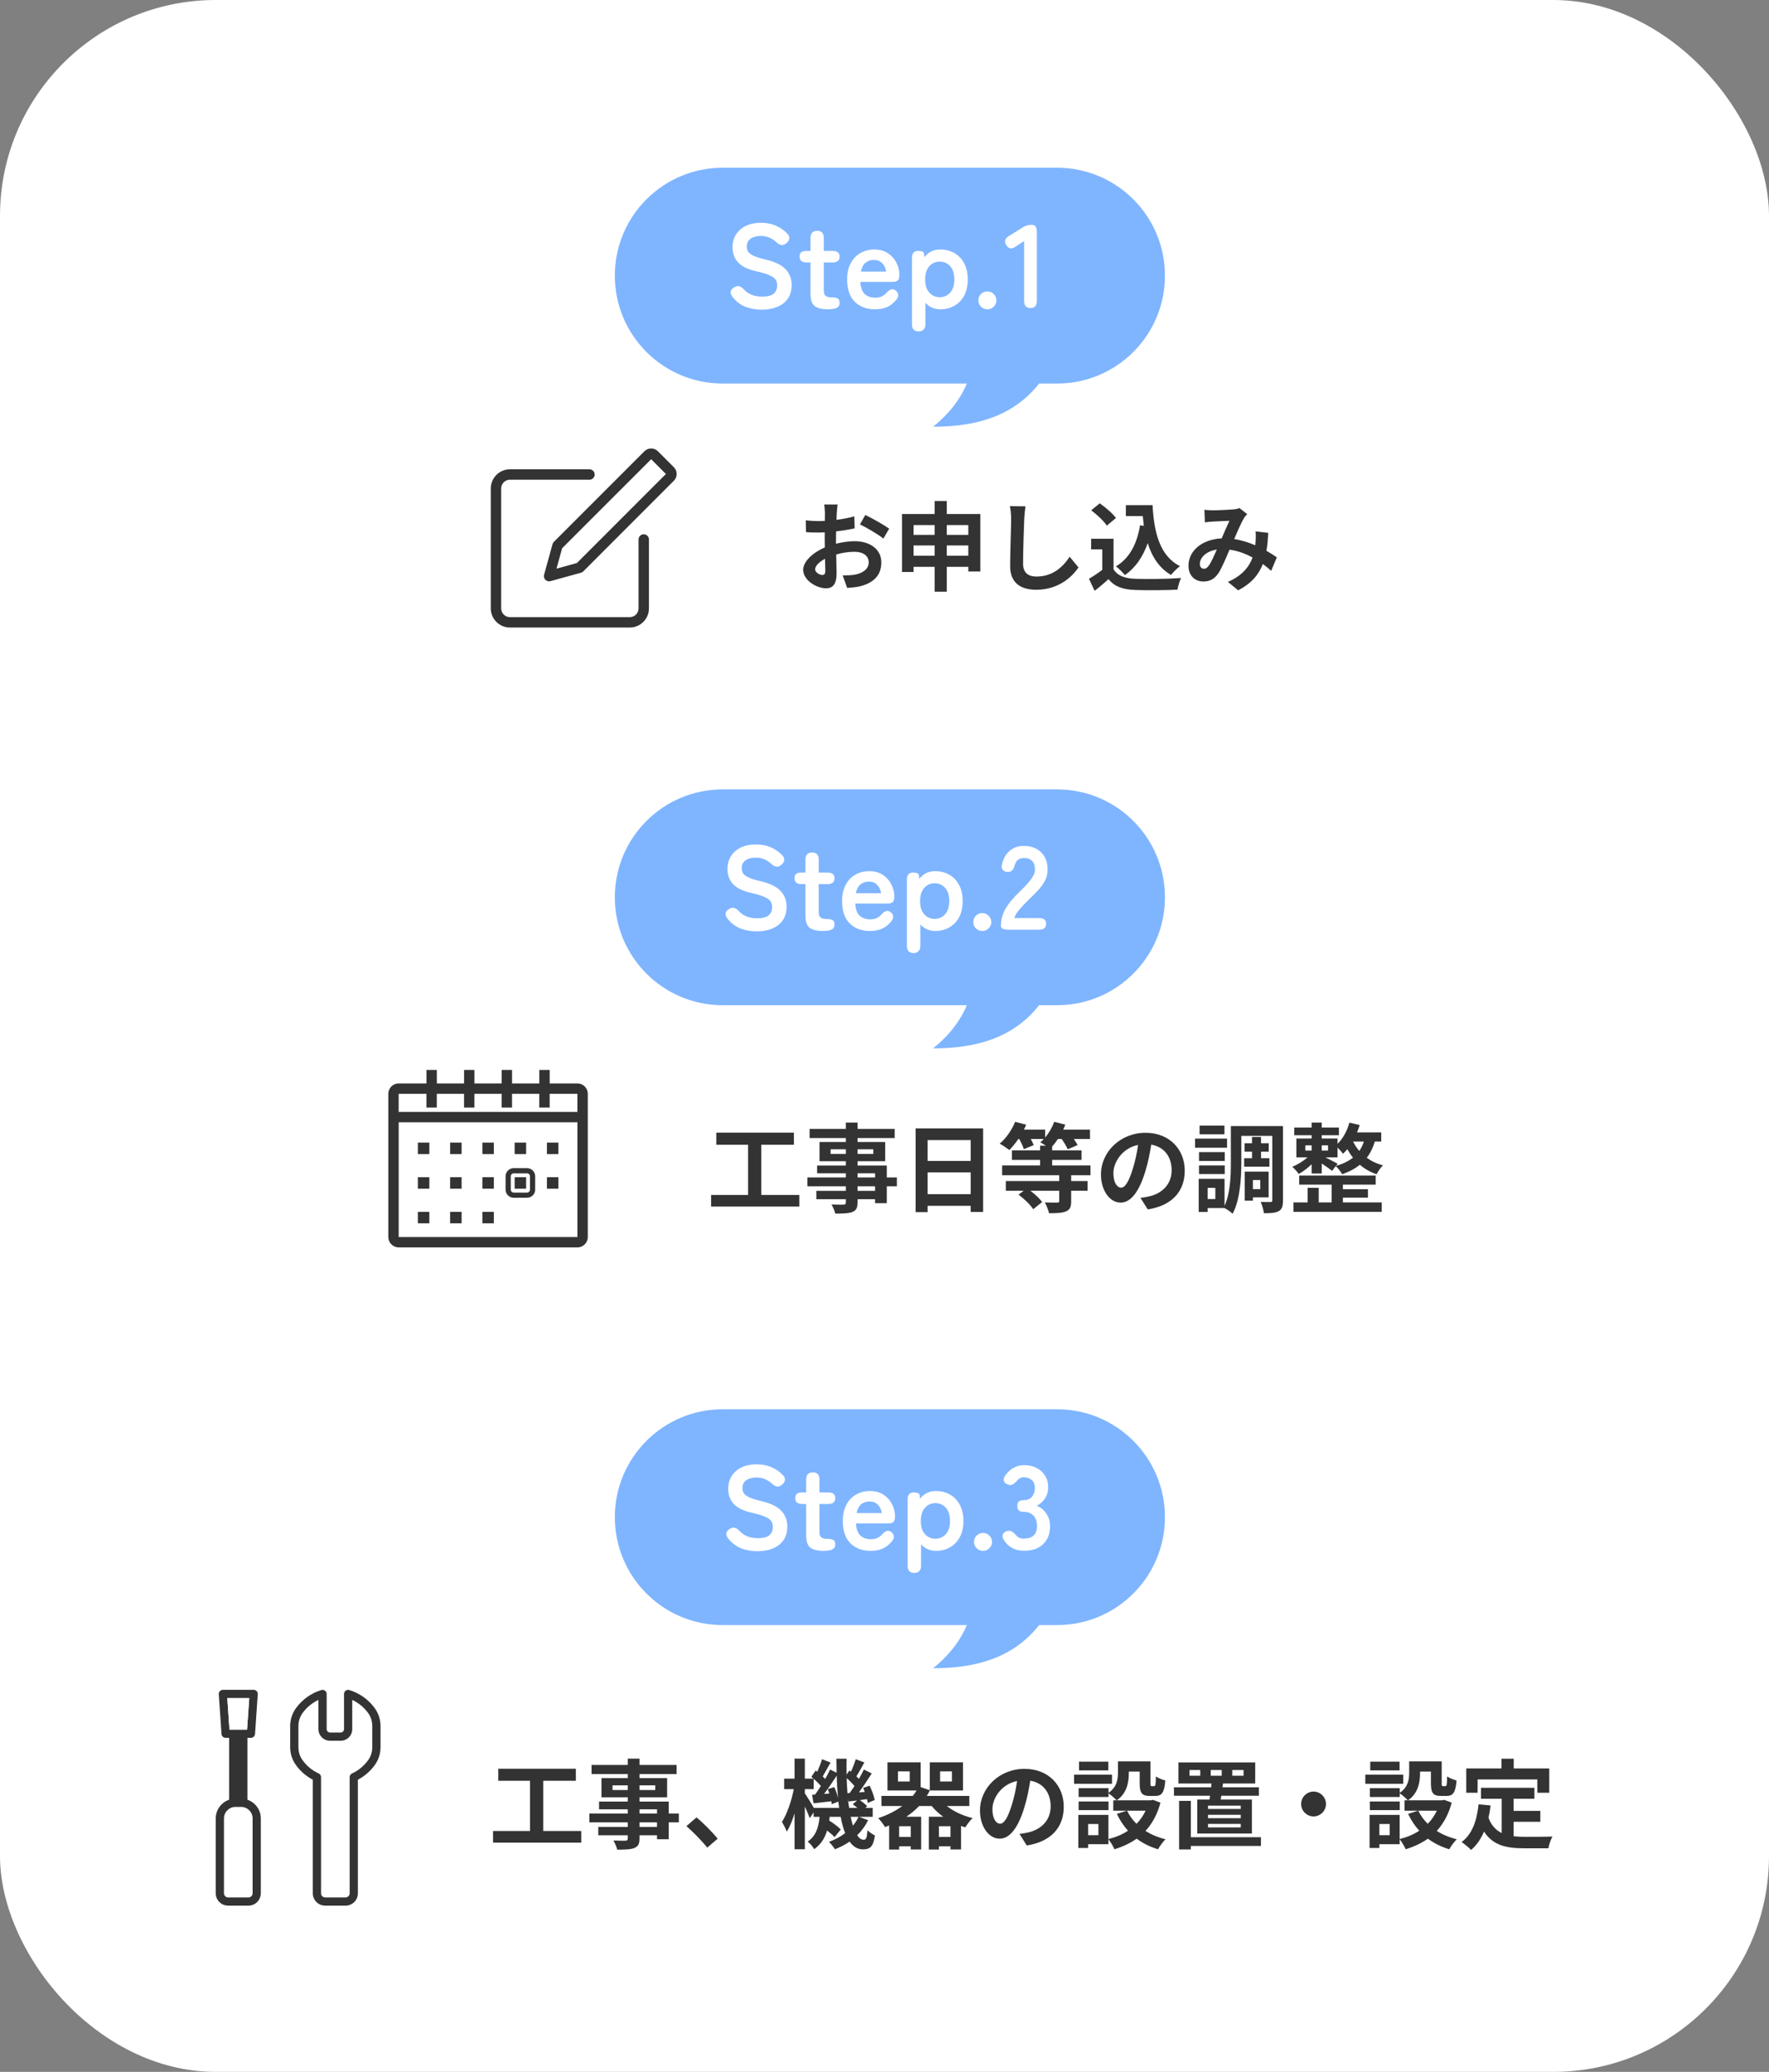 <svg width="328" height="384" viewBox="0 0 328 384" fill="none" xmlns="http://www.w3.org/2000/svg">
<rect x="0" y="0" width="328" height="384" fill="#808080" stroke="none"/>
<rect width="328" height="384" rx="40" fill="white"/>
<path fill-rule="evenodd" clip-rule="evenodd" d="M134 31.088C122.954 31.088 114 40.042 114 51.088C114 62.134 122.954 71.088 134 71.088H179.268C178.139 73.792 176.162 76.558 173 79.088C181.078 79.088 187.922 77.114 192.666 71.088H196C207.046 71.088 216 62.134 216 51.088C216 40.042 207.046 31.088 196 31.088H134Z" fill="#7FB5FF"/>
<path d="M141.217 57.396C140.132 57.396 139.12 57.213 138.181 56.846C137.242 56.465 136.436 55.834 135.761 54.954C135.512 54.602 135.424 54.279 135.497 53.986C135.585 53.678 135.805 53.429 136.157 53.238C136.494 53.033 136.802 52.974 137.081 53.062C137.36 53.135 137.638 53.326 137.917 53.634C138.313 54.059 138.782 54.389 139.325 54.624C139.882 54.859 140.542 54.976 141.305 54.976C142.332 54.976 143.05 54.793 143.461 54.426C143.886 54.045 144.099 53.531 144.099 52.886C144.099 52.475 144.004 52.123 143.813 51.83C143.637 51.537 143.256 51.265 142.669 51.016C142.097 50.752 141.21 50.488 140.007 50.224C138.584 49.887 137.528 49.351 136.839 48.618C136.164 47.885 135.827 46.953 135.827 45.824C135.827 44.929 136.04 44.145 136.465 43.47C136.905 42.781 137.514 42.245 138.291 41.864C139.083 41.483 140.007 41.292 141.063 41.292C142.163 41.292 143.124 41.483 143.945 41.864C144.766 42.245 145.456 42.737 146.013 43.338C146.292 43.646 146.402 43.954 146.343 44.262C146.284 44.57 146.094 44.849 145.771 45.098C145.448 45.362 145.14 45.465 144.847 45.406C144.554 45.347 144.26 45.179 143.967 44.9C143.6 44.563 143.182 44.284 142.713 44.064C142.244 43.844 141.686 43.734 141.041 43.734C140.278 43.734 139.655 43.903 139.171 44.24C138.702 44.563 138.467 45.054 138.467 45.714C138.467 46.007 138.533 46.293 138.665 46.572C138.812 46.836 139.12 47.093 139.589 47.342C140.073 47.591 140.814 47.833 141.811 48.068C143.571 48.464 144.84 49.058 145.617 49.85C146.394 50.642 146.783 51.639 146.783 52.842C146.783 54.309 146.27 55.438 145.243 56.23C144.231 57.007 142.889 57.396 141.217 57.396ZM153.493 57.33C152.452 57.33 151.653 57.139 151.095 56.758C150.553 56.377 150.281 55.614 150.281 54.47V48.64H149.555C148.69 48.64 148.257 48.281 148.257 47.562C148.257 47.225 148.345 46.968 148.521 46.792C148.712 46.601 149.049 46.506 149.533 46.506H150.281V44.086C150.281 43.221 150.699 42.788 151.535 42.788C152.342 42.788 152.745 43.221 152.745 44.086V46.506H154.373C155.239 46.506 155.671 46.858 155.671 47.562C155.671 48.281 155.246 48.64 154.395 48.64H152.745V53.832C152.745 54.331 152.863 54.668 153.097 54.844C153.347 55.02 153.699 55.108 154.153 55.108C154.623 55.108 154.989 55.167 155.253 55.284C155.532 55.387 155.671 55.665 155.671 56.12C155.671 56.487 155.561 56.758 155.341 56.934C155.136 57.095 154.865 57.198 154.527 57.242C154.205 57.301 153.86 57.33 153.493 57.33ZM162.244 57.33C160.704 57.33 159.458 56.868 158.504 55.944C157.551 55.005 157.074 53.619 157.074 51.786C157.074 50.642 157.287 49.659 157.712 48.838C158.138 48.002 158.732 47.364 159.494 46.924C160.257 46.469 161.13 46.242 162.112 46.242C163.095 46.242 163.931 46.469 164.62 46.924C165.31 47.379 165.838 47.965 166.204 48.684C166.571 49.403 166.754 50.151 166.754 50.928C166.754 51.471 166.644 51.83 166.424 52.006C166.204 52.167 165.882 52.248 165.456 52.248H159.516C159.575 53.304 159.854 54.059 160.352 54.514C160.851 54.954 161.496 55.174 162.288 55.174C163.183 55.174 163.88 54.866 164.378 54.25C164.672 53.942 164.943 53.744 165.192 53.656C165.456 53.553 165.735 53.605 166.028 53.81C166.322 54.015 166.49 54.279 166.534 54.602C166.578 54.925 166.446 55.262 166.138 55.614C165.64 56.215 165.068 56.655 164.422 56.934C163.777 57.198 163.051 57.33 162.244 57.33ZM159.626 50.334H164.312C164.195 49.645 163.938 49.117 163.542 48.75C163.161 48.369 162.67 48.178 162.068 48.178C161.423 48.178 160.888 48.354 160.462 48.706C160.052 49.058 159.773 49.601 159.626 50.334ZM170.351 61.422C169.515 61.422 169.097 60.989 169.097 60.124V47.804C169.097 46.939 169.464 46.506 170.197 46.506C170.901 46.506 171.275 46.66 171.319 46.968L171.385 47.672C172.133 46.719 173.116 46.242 174.333 46.242C175.316 46.242 176.188 46.462 176.951 46.902C177.728 47.342 178.337 47.98 178.777 48.816C179.217 49.637 179.437 50.627 179.437 51.786C179.437 52.945 179.217 53.942 178.777 54.778C178.337 55.599 177.728 56.23 176.951 56.67C176.188 57.11 175.316 57.33 174.333 57.33C173.79 57.33 173.284 57.227 172.815 57.022C172.346 56.802 171.935 56.501 171.583 56.12V60.124C171.583 60.535 171.473 60.85 171.253 61.07C171.048 61.305 170.747 61.422 170.351 61.422ZM174.245 55.086C175.022 55.086 175.668 54.8 176.181 54.228C176.694 53.656 176.951 52.842 176.951 51.786C176.951 50.73 176.694 49.916 176.181 49.344C175.668 48.772 175.022 48.486 174.245 48.486C173.468 48.486 172.822 48.772 172.309 49.344C171.796 49.916 171.539 50.73 171.539 51.786C171.539 52.842 171.796 53.656 172.309 54.228C172.822 54.8 173.468 55.086 174.245 55.086ZM183.075 57.33C182.621 57.33 182.225 57.169 181.887 56.846C181.565 56.523 181.403 56.135 181.403 55.68C181.403 55.211 181.565 54.815 181.887 54.492C182.225 54.169 182.621 54.008 183.075 54.008C183.53 54.008 183.919 54.169 184.241 54.492C184.579 54.815 184.747 55.211 184.747 55.68C184.747 56.135 184.579 56.523 184.241 56.846C183.919 57.169 183.53 57.33 183.075 57.33ZM191.079 57.088C190.287 57.088 189.891 56.655 189.891 55.79V44.68L188.307 45.714C187.574 46.213 187.002 46.125 186.591 45.45C186.166 44.775 186.32 44.211 187.053 43.756L189.693 42.106C189.957 41.945 190.214 41.835 190.463 41.776C190.713 41.703 190.999 41.666 191.321 41.666C191.937 41.666 192.245 42.099 192.245 42.964V55.79C192.245 56.655 191.857 57.088 191.079 57.088Z" fill="white"/>
<path d="M155.311 93.501H152.827C152.881 93.825 152.953 94.707 152.953 95.085C152.953 95.391 152.953 95.913 152.935 96.543C152.575 96.561 152.215 96.579 151.891 96.579C151.243 96.579 150.469 96.561 149.407 96.435L149.443 98.613C150.055 98.685 150.757 98.703 151.963 98.703C152.251 98.703 152.575 98.685 152.917 98.667C152.917 99.171 152.917 99.675 152.917 100.179C152.917 100.593 152.917 101.025 152.935 101.457C150.721 102.411 148.921 104.049 148.921 105.615C148.921 107.523 151.387 109.035 153.133 109.035C154.321 109.035 155.113 108.441 155.113 106.209C155.113 105.597 155.077 104.193 155.041 102.771C156.139 102.447 157.309 102.267 158.425 102.267C159.991 102.267 161.071 102.987 161.071 104.211C161.071 105.525 159.919 106.245 158.461 106.515C157.831 106.623 157.057 106.641 156.247 106.641L157.075 108.963C157.813 108.909 158.605 108.855 159.433 108.675C162.295 107.955 163.411 106.353 163.411 104.229C163.411 101.745 161.233 100.305 158.461 100.305C157.471 100.305 156.229 100.467 155.005 100.773C155.005 100.539 155.005 100.323 155.005 100.107C155.005 99.585 155.005 99.027 155.023 98.487C156.193 98.343 157.435 98.163 158.461 97.929L158.407 95.697C157.471 95.967 156.283 96.201 155.095 96.345C155.113 95.895 155.131 95.463 155.149 95.067C155.185 94.599 155.257 93.825 155.311 93.501ZM160.441 95.445L159.451 97.191C160.567 97.731 162.925 99.081 163.789 99.819L164.869 97.983C163.915 97.299 161.827 96.111 160.441 95.445ZM151.135 105.525C151.135 104.895 151.873 104.157 152.971 103.563C153.007 104.535 153.025 105.363 153.025 105.813C153.025 106.425 152.773 106.569 152.449 106.569C151.981 106.569 151.135 106.083 151.135 105.525ZM175.543 103.005V101.097H179.539V103.005H175.543ZM169.387 103.005V101.097H173.293V103.005H169.387ZM173.293 97.317V99.135H169.387V97.317H173.293ZM179.539 97.317V99.135H175.543V97.317H179.539ZM175.543 95.265V92.853H173.293V95.265H167.245V106.011H169.387V105.057H173.293V109.665H175.543V105.057H179.539V105.921H181.771V95.265H175.543ZM190.141 93.843L187.243 93.807C187.405 94.527 187.477 95.391 187.477 96.237C187.477 97.785 187.297 102.519 187.297 104.931C187.297 108.009 189.205 109.305 192.157 109.305C196.261 109.305 198.817 106.893 199.969 105.165L198.331 103.185C197.035 105.147 195.145 106.857 192.175 106.857C190.771 106.857 189.691 106.263 189.691 104.445C189.691 102.213 189.835 98.181 189.907 96.237C189.943 95.517 190.033 94.599 190.141 93.843ZM211.381 97.353C210.823 100.791 209.437 103.473 206.917 104.967C207.421 105.345 208.249 106.173 208.573 106.587C210.535 105.219 211.903 103.239 212.803 100.665C213.595 103.185 214.909 105.255 217.123 106.569C217.519 106.047 218.293 105.291 218.797 104.931C215.053 103.059 213.973 98.721 213.703 93.627H208.753V95.643H211.885C211.939 96.255 212.011 96.867 212.083 97.461L211.381 97.353ZM206.917 96.003C206.305 95.157 204.991 94.041 203.911 93.285L202.327 94.581C203.389 95.373 204.667 96.561 205.225 97.425L206.917 96.003ZM206.467 99.855H202.309V101.817H204.379V105.615C203.587 106.227 202.687 106.821 201.913 107.271L202.957 109.503C203.947 108.747 204.739 108.045 205.531 107.343C206.701 108.747 208.177 109.251 210.391 109.341C212.533 109.431 216.151 109.395 218.311 109.287C218.419 108.675 218.743 107.631 218.977 107.127C216.583 107.307 212.533 107.361 210.427 107.271C208.555 107.199 207.205 106.713 206.467 105.507V99.855ZM223.315 94.491L223.405 96.813C223.873 96.741 224.503 96.687 224.863 96.669C225.691 96.615 227.239 96.561 227.959 96.525C227.545 97.371 227.023 98.595 226.519 99.783C222.901 99.945 220.363 102.069 220.363 104.859C220.363 106.677 221.551 107.775 223.135 107.775C224.359 107.775 225.223 107.271 225.943 106.191C226.573 105.201 227.329 103.401 227.977 101.871C229.525 102.087 230.965 102.627 232.243 103.329C231.649 104.967 230.389 106.677 227.671 107.847L229.579 109.413C231.991 108.153 233.359 106.569 234.151 104.535C234.709 104.949 235.231 105.363 235.699 105.795L236.743 103.293C236.221 102.933 235.573 102.519 234.817 102.087C234.997 101.079 235.087 99.963 235.159 98.757L232.801 98.487C232.855 99.027 232.855 99.747 232.801 100.449C232.783 100.647 232.765 100.845 232.747 101.061C231.577 100.557 230.245 100.125 228.841 99.909C229.489 98.379 230.173 96.813 230.641 96.039C230.785 95.787 231.001 95.553 231.253 95.283L229.813 94.167C229.507 94.293 229.039 94.401 228.589 94.419C227.743 94.491 225.835 94.581 224.809 94.581C224.413 94.581 223.801 94.545 223.315 94.491ZM222.469 104.517C222.469 103.383 223.603 102.159 225.619 101.853C225.115 102.987 224.629 104.121 224.161 104.787C223.837 105.237 223.585 105.417 223.225 105.417C222.811 105.417 222.469 105.111 222.469 104.517Z" fill="#333333"/>
<path d="M94.549 116.306H116.775C118.73 116.306 120.325 114.712 120.325 112.757V99.985C120.325 99.455 119.891 99.021 119.361 99.021C118.832 99.021 118.398 99.455 118.398 99.985V112.757C118.398 113.652 117.671 114.38 116.775 114.38H94.549C93.654 114.38 92.926 113.652 92.926 112.757V90.531C92.926 89.635 93.654 88.908 94.549 88.908H109.301C109.831 88.908 110.264 88.474 110.264 87.945C110.264 87.415 109.831 86.981 109.301 86.981H94.549C92.594 86.981 91 88.576 91 90.531V112.757C91 114.712 92.594 116.306 94.549 116.306Z" fill="#333333"/>
<path d="M123.47 87.849L120.734 85.113L104.235 101.613L103.189 105.393L106.97 104.348L123.47 87.849Z" fill="white"/>
<path d="M102.448 100.851L100.882 106.519C100.791 106.852 100.882 107.213 101.128 107.458C101.311 107.641 101.557 107.743 101.807 107.743C101.894 107.743 101.98 107.733 102.062 107.709L107.731 106.144C107.89 106.1 108.039 106.014 108.155 105.898L124.948 89.095C125.28 88.763 125.463 88.32 125.463 87.848C125.463 87.376 125.28 86.933 124.948 86.6L121.981 83.634C121.293 82.945 120.175 82.945 119.487 83.634L102.693 100.427C102.578 100.543 102.491 100.692 102.448 100.851ZM104.234 101.607L120.734 85.112L123.469 87.848L106.97 104.347L103.184 105.392L104.23 101.607H104.234Z" fill="#333333"/>
<path fill-rule="evenodd" clip-rule="evenodd" d="M134 261.192C122.954 261.192 114 270.147 114 281.192C114 292.238 122.954 301.192 134 301.192H179.268C178.139 303.896 176.162 306.663 173 309.192C181.078 309.192 187.922 307.219 192.666 301.192H196C207.046 301.192 216 292.238 216 281.192C216 270.147 207.046 261.192 196 261.192H134Z" fill="#7FB5FF"/>
<path d="M140.411 287.5C139.326 287.5 138.314 287.317 137.375 286.95C136.437 286.569 135.63 285.938 134.955 285.058C134.706 284.706 134.618 284.384 134.691 284.09C134.779 283.782 134.999 283.533 135.351 283.342C135.689 283.137 135.997 283.078 136.275 283.166C136.554 283.24 136.833 283.43 137.111 283.738C137.507 284.164 137.977 284.494 138.519 284.728C139.077 284.963 139.737 285.08 140.499 285.08C141.526 285.08 142.245 284.897 142.655 284.53C143.081 284.149 143.293 283.636 143.293 282.99C143.293 282.58 143.198 282.228 143.007 281.934C142.831 281.641 142.45 281.37 141.863 281.12C141.291 280.856 140.404 280.592 139.201 280.328C137.779 279.991 136.723 279.456 136.033 278.722C135.359 277.989 135.021 277.058 135.021 275.928C135.021 275.034 135.234 274.249 135.659 273.574C136.099 272.885 136.708 272.35 137.485 271.968C138.277 271.587 139.201 271.396 140.257 271.396C141.357 271.396 142.318 271.587 143.139 271.968C143.961 272.35 144.65 272.841 145.207 273.442C145.486 273.75 145.596 274.058 145.537 274.366C145.479 274.674 145.288 274.953 144.965 275.202C144.643 275.466 144.335 275.569 144.041 275.51C143.748 275.452 143.455 275.283 143.161 275.004C142.795 274.667 142.377 274.388 141.907 274.168C141.438 273.948 140.881 273.838 140.235 273.838C139.473 273.838 138.849 274.007 138.365 274.344C137.896 274.667 137.661 275.158 137.661 275.818C137.661 276.112 137.727 276.398 137.859 276.676C138.006 276.94 138.314 277.197 138.783 277.446C139.267 277.696 140.008 277.938 141.005 278.172C142.765 278.568 144.034 279.162 144.811 279.954C145.589 280.746 145.977 281.744 145.977 282.946C145.977 284.413 145.464 285.542 144.437 286.334C143.425 287.112 142.083 287.5 140.411 287.5ZM152.688 287.434C151.646 287.434 150.847 287.244 150.29 286.862C149.747 286.481 149.476 285.718 149.476 284.574V278.744H148.75C147.884 278.744 147.452 278.385 147.452 277.666C147.452 277.329 147.54 277.072 147.716 276.896C147.906 276.706 148.244 276.61 148.728 276.61H149.476V274.19C149.476 273.325 149.894 272.892 150.73 272.892C151.536 272.892 151.94 273.325 151.94 274.19V276.61H153.568C154.433 276.61 154.866 276.962 154.866 277.666C154.866 278.385 154.44 278.744 153.59 278.744H151.94V283.936C151.94 284.435 152.057 284.772 152.292 284.948C152.541 285.124 152.893 285.212 153.348 285.212C153.817 285.212 154.184 285.271 154.448 285.388C154.726 285.491 154.866 285.77 154.866 286.224C154.866 286.591 154.756 286.862 154.536 287.038C154.33 287.2 154.059 287.302 153.722 287.346C153.399 287.405 153.054 287.434 152.688 287.434ZM161.439 287.434C159.899 287.434 158.652 286.972 157.699 286.048C156.745 285.11 156.269 283.724 156.269 281.89C156.269 280.746 156.481 279.764 156.907 278.942C157.332 278.106 157.926 277.468 158.689 277.028C159.451 276.574 160.324 276.346 161.307 276.346C162.289 276.346 163.125 276.574 163.815 277.028C164.504 277.483 165.032 278.07 165.399 278.788C165.765 279.507 165.949 280.255 165.949 281.032C165.949 281.575 165.839 281.934 165.619 282.11C165.399 282.272 165.076 282.352 164.651 282.352H158.711C158.769 283.408 159.048 284.164 159.547 284.618C160.045 285.058 160.691 285.278 161.483 285.278C162.377 285.278 163.074 284.97 163.573 284.354C163.866 284.046 164.137 283.848 164.387 283.76C164.651 283.658 164.929 283.709 165.223 283.914C165.516 284.12 165.685 284.384 165.729 284.706C165.773 285.029 165.641 285.366 165.333 285.718C164.834 286.32 164.262 286.76 163.617 287.038C162.971 287.302 162.245 287.434 161.439 287.434ZM158.821 280.438H163.507C163.389 279.749 163.133 279.221 162.737 278.854C162.355 278.473 161.864 278.282 161.263 278.282C160.617 278.282 160.082 278.458 159.657 278.81C159.246 279.162 158.967 279.705 158.821 280.438ZM169.545 291.526C168.709 291.526 168.291 291.094 168.291 290.228V277.908C168.291 277.043 168.658 276.61 169.391 276.61C170.095 276.61 170.469 276.764 170.513 277.072L170.579 277.776C171.327 276.823 172.31 276.346 173.527 276.346C174.51 276.346 175.383 276.566 176.145 277.006C176.923 277.446 177.531 278.084 177.971 278.92C178.411 279.742 178.631 280.732 178.631 281.89C178.631 283.049 178.411 284.046 177.971 284.882C177.531 285.704 176.923 286.334 176.145 286.774C175.383 287.214 174.51 287.434 173.527 287.434C172.985 287.434 172.479 287.332 172.009 287.126C171.54 286.906 171.129 286.606 170.777 286.224V290.228C170.777 290.639 170.667 290.954 170.447 291.174C170.242 291.409 169.941 291.526 169.545 291.526ZM173.439 285.19C174.217 285.19 174.862 284.904 175.375 284.332C175.889 283.76 176.145 282.946 176.145 281.89C176.145 280.834 175.889 280.02 175.375 279.448C174.862 278.876 174.217 278.59 173.439 278.59C172.662 278.59 172.017 278.876 171.503 279.448C170.99 280.02 170.733 280.834 170.733 281.89C170.733 282.946 170.99 283.76 171.503 284.332C172.017 284.904 172.662 285.19 173.439 285.19ZM182.27 287.434C181.815 287.434 181.419 287.273 181.082 286.95C180.759 286.628 180.598 286.239 180.598 285.784C180.598 285.315 180.759 284.919 181.082 284.596C181.419 284.274 181.815 284.112 182.27 284.112C182.724 284.112 183.113 284.274 183.436 284.596C183.773 284.919 183.942 285.315 183.942 285.784C183.942 286.239 183.773 286.628 183.436 286.95C183.113 287.273 182.724 287.434 182.27 287.434ZM189.878 287.412C188.206 287.412 186.952 286.745 186.116 285.41C185.881 285.029 185.822 284.692 185.94 284.398C186.057 284.105 186.284 283.907 186.622 283.804C186.988 283.687 187.289 283.687 187.524 283.804C187.758 283.922 188.015 284.127 188.294 284.42C188.455 284.64 188.66 284.824 188.91 284.97C189.174 285.102 189.482 285.168 189.834 285.168C190.582 285.168 191.176 284.985 191.616 284.618C192.056 284.252 192.276 283.636 192.276 282.77C192.276 281.993 192.056 281.37 191.616 280.9C191.176 280.431 190.545 280.196 189.724 280.196C188.99 280.196 188.624 279.837 188.624 279.118C188.624 278.4 188.99 278.04 189.724 278.04C190.457 278.04 191 277.828 191.352 277.402C191.704 276.962 191.88 276.427 191.88 275.796C191.88 275.063 191.667 274.55 191.242 274.256C190.831 273.948 190.362 273.794 189.834 273.794C189.54 273.794 189.276 273.868 189.042 274.014C188.822 274.161 188.631 274.337 188.47 274.542C188.191 274.836 187.927 275.041 187.678 275.158C187.443 275.276 187.15 275.261 186.798 275.114C186.46 274.982 186.24 274.77 186.138 274.476C186.035 274.168 186.116 273.838 186.38 273.486C186.805 272.856 187.318 272.379 187.92 272.056C188.536 271.719 189.188 271.55 189.878 271.55C190.772 271.55 191.55 271.726 192.21 272.078C192.884 272.416 193.405 272.892 193.772 273.508C194.153 274.124 194.344 274.85 194.344 275.686C194.344 276.449 194.138 277.138 193.728 277.754C193.332 278.356 192.826 278.796 192.21 279.074C192.943 279.353 193.537 279.83 193.992 280.504C194.461 281.179 194.696 281.964 194.696 282.858C194.696 284.252 194.27 285.359 193.42 286.18C192.584 287.002 191.403 287.412 189.878 287.412Z" fill="white"/>
<path d="M100.723 339.356V330.05H106.771V327.818H92.389V330.05H98.275V339.356H91.417V341.516H107.779V339.356H100.723ZM121.819 338.6H118.579V337.754H121.819V338.6ZM118.579 335.342H121.819V336.116H118.579V335.342ZM113.575 331.76V330.896H116.401V331.76H113.575ZM121.495 330.896V331.76H118.579V330.896H121.495ZM125.869 336.116H123.997V333.902H118.579V333.11H123.691V329.546H118.579V328.808H125.455V327.116H118.579V325.946H116.401V327.116H109.687V328.808H116.401V329.546H111.523V333.11H116.401V333.902H111.073V335.342H116.401V336.116H109.273V337.754H116.401V338.6H110.929V340.148H116.401V340.706C116.401 341.03 116.293 341.138 115.951 341.156C115.663 341.156 114.601 341.156 113.737 341.12C114.007 341.57 114.331 342.308 114.439 342.812C115.969 342.812 116.941 342.776 117.625 342.506C118.327 342.2 118.579 341.768 118.579 340.706V340.148H121.819V340.886H123.997V337.754H125.869V336.116ZM131.143 342.434L133.069 340.778C132.169 339.662 130.423 337.88 129.145 336.836L127.273 338.456C128.515 339.536 130.045 341.084 131.143 342.434ZM159.187 336.728C158.917 337.322 158.557 337.862 158.143 338.366C157.999 337.88 157.855 337.322 157.729 336.728H159.187ZM150.907 335.072C150.475 334.316 149.611 332.93 149.233 332.372V331.598H150.871V329.69C151.357 330.104 151.861 330.608 152.203 331.022C151.843 331.598 151.465 332.138 151.123 332.606L150.565 332.642L150.853 334.226C151.861 334.118 152.977 333.974 154.147 333.848C154.183 334.046 154.201 334.226 154.219 334.388L155.443 333.902C155.497 334.298 155.551 334.694 155.587 335.072H150.907ZM153.481 331.598C153.589 331.85 153.679 332.12 153.769 332.408L152.797 332.48C153.571 331.472 154.417 330.212 155.137 329.096C155.173 330.536 155.263 331.922 155.389 333.236C155.245 332.606 154.975 331.832 154.687 331.22L153.481 331.598ZM157.135 332.354C157.063 331.454 157.009 330.536 156.991 329.564C157.513 330.014 158.053 330.554 158.431 331.022C158.125 331.49 157.819 331.94 157.531 332.318L157.135 332.354ZM157.441 335.072C157.351 334.532 157.279 333.974 157.225 333.38L157.333 333.884C157.837 333.83 158.359 333.758 158.917 333.704L158.107 334.406C158.395 334.604 158.701 334.838 158.971 335.072H157.441ZM159.295 336.728H161.815V335.072H160.447L160.789 334.766C160.501 334.424 159.943 333.974 159.421 333.632L160.753 333.452C160.825 333.704 160.861 333.956 160.897 334.154L162.175 333.614C162.067 332.912 161.653 331.796 161.239 330.95L160.033 331.382C160.141 331.616 160.249 331.868 160.339 332.12L159.259 332.192C160.051 331.13 160.915 329.816 161.635 328.682L160.177 327.962C159.925 328.484 159.601 329.096 159.259 329.69C159.115 329.546 158.953 329.384 158.791 329.222C159.241 328.52 159.763 327.548 160.267 326.648L158.665 326.054C158.467 326.72 158.125 327.62 157.783 328.358L157.495 328.142L156.973 328.898C156.955 327.944 156.955 326.972 156.973 325.964H155.083C155.083 326.846 155.101 327.71 155.119 328.556L153.913 327.962C153.661 328.502 153.355 329.096 152.995 329.708C152.869 329.564 152.707 329.402 152.545 329.24C152.977 328.52 153.499 327.53 154.003 326.666L152.419 326.054C152.221 326.72 151.861 327.62 151.537 328.376L151.231 328.142L150.439 329.312C150.565 329.42 150.709 329.528 150.835 329.654H149.233V325.946H147.325V329.654H145.399V331.598H147.181C146.767 333.74 145.921 336.242 144.985 337.664C145.273 338.15 145.687 338.924 145.885 339.482C146.425 338.618 146.911 337.412 147.325 336.098V342.74H149.233V334.82C149.593 335.612 149.953 336.44 150.133 336.98L150.853 335.918V336.728H151.969C151.789 338.546 151.339 340.256 149.755 341.318C150.187 341.624 150.727 342.29 150.961 342.722C152.239 341.84 152.941 340.634 153.355 339.266C153.913 339.698 154.435 340.148 154.741 340.49L155.893 339.068C155.425 338.582 154.543 337.934 153.751 337.412C153.787 337.196 153.823 336.962 153.841 336.728H155.875C156.091 337.88 156.361 338.888 156.703 339.752C155.839 340.418 154.831 340.958 153.697 341.372C154.057 341.714 154.579 342.344 154.813 342.74C155.785 342.362 156.703 341.894 157.531 341.318C158.179 342.236 158.989 342.758 159.997 342.758C161.401 342.758 161.905 342.218 162.229 340.184C161.815 339.986 161.239 339.626 160.843 339.212C160.753 340.634 160.591 340.976 160.141 340.976C159.691 340.976 159.295 340.688 158.935 340.148C159.763 339.338 160.447 338.402 160.969 337.358L159.295 336.728ZM174.091 340.454V338.474H176.233V340.454H174.091ZM168.871 340.454H166.711V338.474H168.871V340.454ZM168.673 330.176H166.495V328.304H168.673V330.176ZM174.307 328.304H176.503V330.176H174.307V328.304ZM179.725 334.73V332.858H171.841C172.039 332.534 172.237 332.192 172.399 331.832V331.85H178.555V326.63H172.399V331.796L170.707 331.22V326.63H164.551V331.85H169.951C169.735 332.192 169.501 332.534 169.249 332.858H163.435V334.73H167.287C166.027 335.666 164.515 336.422 162.823 336.98C163.237 337.34 163.831 338.168 164.083 338.618C164.353 338.528 164.605 338.438 164.857 338.33V342.794H166.711V342.2H168.871V342.776H170.797V336.71H168.043C168.925 336.134 169.717 335.468 170.419 334.73H172.759C173.353 335.468 174.073 336.134 174.883 336.71H172.219V342.794H174.091V342.2H176.233V342.776H178.195V338.42C178.447 338.51 178.717 338.6 178.987 338.672C179.293 338.168 179.869 337.376 180.337 336.962C178.519 336.53 176.827 335.738 175.567 334.73H179.725ZM197.239 334.856C197.239 330.932 194.431 327.836 189.967 327.836C185.305 327.836 181.705 331.382 181.705 335.54C181.705 338.582 183.361 340.778 185.359 340.778C187.321 340.778 188.869 338.546 189.949 334.91C190.471 333.218 190.777 331.562 191.029 330.032C193.459 330.446 194.809 332.3 194.809 334.784C194.809 337.412 193.009 339.068 190.705 339.608C190.219 339.716 189.715 339.824 189.031 339.896L190.381 342.038C194.917 341.336 197.239 338.654 197.239 334.856ZM184.009 335.306C184.009 333.326 185.611 330.698 188.581 330.086C188.383 331.58 188.041 333.11 187.627 334.442C186.889 336.872 186.187 338.006 185.431 338.006C184.729 338.006 184.009 337.124 184.009 335.306ZM205.501 326.504H200.065V328.124H205.501V326.504ZM206.185 328.916H199.147V330.608H206.185V328.916ZM205.537 333.884H199.993V335.486H205.537V333.884ZM212.413 335.594C211.981 336.512 211.423 337.322 210.721 338.024C210.001 337.304 209.407 336.494 208.975 335.594H212.413ZM203.665 340.13H201.757V338.06H203.665V340.13ZM213.763 333.578L213.403 333.668H207.067C208.939 332.39 209.299 330.338 209.299 328.646V328.34H211.315V330.518C211.315 332.3 211.729 332.858 213.169 332.858H214.213C215.419 332.858 215.887 332.228 216.067 329.996C215.545 329.852 214.717 329.546 214.321 329.24C214.303 330.806 214.231 331.04 213.997 331.04H213.547C213.349 331.04 213.313 330.986 213.313 330.482V326.45H207.283V328.592C207.283 329.798 207.085 331.22 205.537 332.282V331.418H199.993V333.056H205.537V332.372C205.969 332.66 206.725 333.308 207.031 333.668H206.419V335.594H208.921L207.085 336.188C207.643 337.358 208.327 338.402 209.155 339.302C208.093 340.004 206.869 340.508 205.519 340.85V336.368H199.939V342.506H201.757V341.804H205.519V340.886C205.915 341.372 206.419 342.218 206.635 342.74C208.165 342.272 209.551 341.624 210.757 340.778C211.891 341.624 213.205 342.29 214.717 342.74C215.023 342.182 215.635 341.336 216.103 340.886C214.717 340.544 213.457 340.022 212.395 339.338C213.637 337.988 214.591 336.278 215.167 334.1L213.763 333.578ZM224.491 328.052H226.525V329.114H224.491V328.052ZM222.547 329.114H220.549V328.052H222.547V329.114ZM228.487 328.052H230.575V329.114H228.487V328.052ZM230.053 335.27H223.987V334.658H230.053V335.27ZM230.053 336.98H223.987V336.35H230.053V336.98ZM230.053 338.69H223.987V338.042H230.053V338.69ZM221.989 333.524V339.824H232.123V333.524H226.327L226.453 332.822H233.419V331.256H226.669L226.759 330.554H232.735V326.648H218.497V330.554H224.617L224.563 331.256H217.669V332.822H224.365C224.329 333.074 224.293 333.308 224.257 333.524H221.989ZM233.797 340.508H220.801V333.776H218.623V342.776H220.801V342.128H233.797V340.508ZM243.553 332.048C242.293 332.048 241.249 333.092 241.249 334.352C241.249 335.612 242.293 336.656 243.553 336.656C244.813 336.656 245.857 335.612 245.857 334.352C245.857 333.092 244.813 332.048 243.553 332.048ZM259.501 326.504H254.065V328.124H259.501V326.504ZM260.185 328.916H253.147V330.608H260.185V328.916ZM259.537 333.884H253.993V335.486H259.537V333.884ZM266.413 335.594C265.981 336.512 265.423 337.322 264.721 338.024C264.001 337.304 263.407 336.494 262.975 335.594H266.413ZM257.665 340.13H255.757V338.06H257.665V340.13ZM267.763 333.578L267.403 333.668H261.067C262.939 332.39 263.299 330.338 263.299 328.646V328.34H265.315V330.518C265.315 332.3 265.729 332.858 267.169 332.858H268.213C269.419 332.858 269.887 332.228 270.067 329.996C269.545 329.852 268.717 329.546 268.321 329.24C268.303 330.806 268.231 331.04 267.997 331.04H267.547C267.349 331.04 267.313 330.986 267.313 330.482V326.45H261.283V328.592C261.283 329.798 261.085 331.22 259.537 332.282V331.418H253.993V333.056H259.537V332.372C259.969 332.66 260.725 333.308 261.031 333.668H260.419V335.594H262.921L261.085 336.188C261.643 337.358 262.327 338.402 263.155 339.302C262.093 340.004 260.869 340.508 259.519 340.85V336.368H253.939V342.506H255.757V341.804H259.519V340.886C259.915 341.372 260.419 342.218 260.635 342.74C262.165 342.272 263.551 341.624 264.757 340.778C265.891 341.624 267.205 342.29 268.717 342.74C269.023 342.182 269.635 341.336 270.103 340.886C268.717 340.544 267.457 340.022 266.395 339.338C267.637 337.988 268.591 336.278 269.167 334.1L267.763 333.578ZM273.973 329.798H285.043V332.264H287.257V327.764H280.669V325.964H278.401V327.764H271.867V332.264H273.973V329.798ZM280.651 337.646H285.601V335.63H280.651V333.38H284.503V331.346H274.603V333.38H278.437V339.734C277.375 339.212 276.529 338.348 275.989 336.908C276.151 336.188 276.277 335.432 276.385 334.622L274.153 334.406C273.829 337.484 272.947 339.968 271.003 341.408C271.507 341.732 272.407 342.488 272.767 342.866C273.793 341.984 274.585 340.832 275.161 339.464C276.817 342.02 279.283 342.56 282.595 342.56H287.095C287.203 341.93 287.545 340.904 287.851 340.382C286.645 340.436 283.675 340.436 282.703 340.436C281.983 340.436 281.299 340.4 280.651 340.328V337.646Z" fill="#333333"/>
<path d="M65.305 315.062V320.483C65.305 321.667 64.344 322.628 63.159 322.628H61.187C60.002 322.628 59.036 321.662 59.036 320.477V315.062C57.871 315.601 56.85 316.445 56.092 317.498C55.589 318.2 55.324 319.039 55.324 319.928V323.803C55.324 324.672 55.573 325.486 56.046 326.162C56.814 327.255 57.861 328.13 59.072 328.684C59.341 328.806 59.519 329.08 59.519 329.375V350.903C59.519 351.325 59.86 351.666 60.282 351.666H64.064C64.486 351.666 64.827 351.325 64.827 350.903V329.375C64.827 329.075 65 328.806 65.275 328.684C66.49 328.13 67.532 327.26 68.3 326.162C68.773 325.491 69.022 324.672 69.022 323.803V319.923C69.022 319.033 68.757 318.195 68.254 317.493C67.496 316.44 66.475 315.601 65.305 315.062Z" fill="white"/>
<path d="M69.495 316.609C68.336 314.998 66.658 313.803 64.767 313.233C64.538 313.162 64.284 313.208 64.091 313.35C63.897 313.493 63.785 313.721 63.785 313.96V320.484C63.785 320.824 63.506 321.104 63.165 321.104H61.192C60.847 321.104 60.567 320.824 60.567 320.479V313.96C60.567 313.721 60.455 313.493 60.262 313.35C60.069 313.208 59.82 313.162 59.586 313.233C57.699 313.798 56.022 314.998 54.862 316.609C54.171 317.57 53.805 318.719 53.805 319.93V323.804C53.805 324.989 54.15 326.107 54.801 327.038C55.63 328.217 56.728 329.183 57.999 329.849V350.904C57.999 352.165 59.026 353.192 60.287 353.192H64.07C65.331 353.192 66.358 352.165 66.358 350.904V329.849C67.629 329.183 68.728 328.217 69.556 327.038C70.207 326.107 70.553 324.989 70.553 323.804V319.924C70.553 318.714 70.187 317.565 69.495 316.604V316.609ZM69.028 323.804C69.028 324.673 68.778 325.487 68.306 326.163C67.538 327.256 66.49 328.131 65.28 328.685C65.011 328.807 64.833 329.082 64.833 329.376V350.904C64.833 351.326 64.492 351.667 64.07 351.667H60.287C59.865 351.667 59.525 351.326 59.525 350.904V329.376C59.525 329.077 59.352 328.807 59.077 328.685C57.862 328.131 56.82 327.261 56.052 326.163C55.579 325.492 55.33 324.673 55.33 323.804V319.93C55.33 319.04 55.594 318.201 56.098 317.499C56.855 316.447 57.877 315.608 59.042 315.064V320.479C59.042 321.663 60.008 322.629 61.192 322.629H63.165C64.35 322.629 65.311 321.668 65.311 320.484V315.064C66.48 315.603 67.502 316.447 68.26 317.494C68.763 318.196 69.028 319.035 69.028 319.924V323.804Z" fill="#333333"/>
<path d="M44.692 334.889H43.66C42.48 334.889 41.52 335.85 41.52 337.029V350.905C41.52 351.327 41.86 351.667 42.282 351.667H46.065C46.487 351.667 46.828 351.327 46.828 350.905V337.029C46.828 335.85 45.867 334.889 44.687 334.889H44.692Z" fill="white"/>
<path d="M45.878 333.561V322.09H46.523C46.925 322.09 47.255 321.78 47.286 321.378L47.794 314.011C47.81 313.797 47.733 313.594 47.591 313.436C47.449 313.279 47.245 313.192 47.032 313.192H41.327C41.114 313.192 40.915 313.279 40.768 313.436C40.62 313.594 40.549 313.797 40.564 314.011L41.073 321.378C41.098 321.78 41.434 322.09 41.836 322.09H42.481V333.561C41.042 334.054 40 335.422 40 337.023V350.899C40 352.16 41.027 353.187 42.288 353.187H46.071C47.332 353.187 48.359 352.16 48.359 350.899V337.023C48.359 335.417 47.317 334.054 45.878 333.561ZM42.141 314.723H46.213L45.812 320.565H42.542L42.141 314.723ZM46.834 350.904C46.834 351.326 46.493 351.667 46.071 351.667H42.288C41.866 351.667 41.525 351.326 41.525 350.904V337.028C41.525 335.849 42.486 334.888 43.666 334.888H44.698C45.878 334.888 46.839 335.849 46.839 337.028V350.904H46.834Z" fill="#333333"/>
<path d="M45.812 320.565L46.218 314.723H42.141L42.547 320.565H45.812Z" fill="white"/>
<path fill-rule="evenodd" clip-rule="evenodd" d="M134 146.306C122.954 146.306 114 155.26 114 166.306C114 177.351 122.954 186.306 134 186.306H179.268C178.139 189.009 176.162 191.776 173 194.306C181.078 194.306 187.922 192.332 192.666 186.306H196C207.046 186.306 216 177.351 216 166.306C216 155.26 207.046 146.306 196 146.306H134Z" fill="#7FB5FF"/>
<path d="M140.276 172.614C139.191 172.614 138.179 172.43 137.24 172.064C136.302 171.682 135.495 171.052 134.82 170.172C134.571 169.82 134.483 169.497 134.556 169.204C134.644 168.896 134.864 168.646 135.216 168.456C135.554 168.25 135.862 168.192 136.14 168.28C136.419 168.353 136.698 168.544 136.976 168.852C137.372 169.277 137.842 169.607 138.384 169.842C138.942 170.076 139.602 170.194 140.364 170.194C141.391 170.194 142.11 170.01 142.52 169.644C142.946 169.262 143.158 168.749 143.158 168.104C143.158 167.693 143.063 167.341 142.872 167.048C142.696 166.754 142.315 166.483 141.728 166.234C141.156 165.97 140.269 165.706 139.066 165.442C137.644 165.104 136.588 164.569 135.898 163.836C135.224 163.102 134.886 162.171 134.886 161.042C134.886 160.147 135.099 159.362 135.524 158.688C135.964 157.998 136.573 157.463 137.35 157.082C138.142 156.7 139.066 156.51 140.122 156.51C141.222 156.51 142.183 156.7 143.004 157.082C143.826 157.463 144.515 157.954 145.072 158.556C145.351 158.864 145.461 159.172 145.402 159.48C145.344 159.788 145.153 160.066 144.83 160.316C144.508 160.58 144.2 160.682 143.906 160.624C143.613 160.565 143.32 160.396 143.026 160.118C142.66 159.78 142.242 159.502 141.772 159.282C141.303 159.062 140.746 158.952 140.1 158.952C139.338 158.952 138.714 159.12 138.23 159.458C137.761 159.78 137.526 160.272 137.526 160.932C137.526 161.225 137.592 161.511 137.724 161.79C137.871 162.054 138.179 162.31 138.648 162.56C139.132 162.809 139.873 163.051 140.87 163.286C142.63 163.682 143.899 164.276 144.676 165.068C145.454 165.86 145.842 166.857 145.842 168.06C145.842 169.526 145.329 170.656 144.302 171.448C143.29 172.225 141.948 172.614 140.276 172.614ZM152.553 172.548C151.512 172.548 150.712 172.357 150.155 171.976C149.612 171.594 149.341 170.832 149.341 169.688V163.858H148.615C147.75 163.858 147.317 163.498 147.317 162.78C147.317 162.442 147.405 162.186 147.581 162.01C147.772 161.819 148.109 161.724 148.593 161.724H149.341V159.304C149.341 158.438 149.759 158.006 150.595 158.006C151.402 158.006 151.805 158.438 151.805 159.304V161.724H153.433C154.298 161.724 154.731 162.076 154.731 162.78C154.731 163.498 154.306 163.858 153.455 163.858H151.805V169.05C151.805 169.548 151.922 169.886 152.157 170.062C152.406 170.238 152.758 170.326 153.213 170.326C153.682 170.326 154.049 170.384 154.313 170.502C154.592 170.604 154.731 170.883 154.731 171.338C154.731 171.704 154.621 171.976 154.401 172.152C154.196 172.313 153.924 172.416 153.587 172.46C153.264 172.518 152.92 172.548 152.553 172.548ZM161.304 172.548C159.764 172.548 158.517 172.086 157.564 171.162C156.61 170.223 156.134 168.837 156.134 167.004C156.134 165.86 156.346 164.877 156.772 164.056C157.197 163.22 157.791 162.582 158.554 162.142C159.316 161.687 160.189 161.46 161.172 161.46C162.154 161.46 162.99 161.687 163.68 162.142C164.369 162.596 164.897 163.183 165.264 163.902C165.63 164.62 165.814 165.368 165.814 166.146C165.814 166.688 165.704 167.048 165.484 167.224C165.264 167.385 164.941 167.466 164.516 167.466H158.576C158.634 168.522 158.913 169.277 159.412 169.732C159.91 170.172 160.556 170.392 161.348 170.392C162.242 170.392 162.939 170.084 163.438 169.468C163.731 169.16 164.002 168.962 164.252 168.874C164.516 168.771 164.794 168.822 165.088 169.028C165.381 169.233 165.55 169.497 165.594 169.82C165.638 170.142 165.506 170.48 165.198 170.832C164.699 171.433 164.127 171.873 163.482 172.152C162.836 172.416 162.11 172.548 161.304 172.548ZM158.686 165.552H163.372C163.254 164.862 162.998 164.334 162.602 163.968C162.22 163.586 161.729 163.396 161.128 163.396C160.482 163.396 159.947 163.572 159.522 163.924C159.111 164.276 158.832 164.818 158.686 165.552ZM169.41 176.64C168.574 176.64 168.156 176.207 168.156 175.342V163.022C168.156 162.156 168.523 161.724 169.256 161.724C169.96 161.724 170.334 161.878 170.378 162.186L170.444 162.89C171.192 161.936 172.175 161.46 173.392 161.46C174.375 161.46 175.248 161.68 176.01 162.12C176.788 162.56 177.396 163.198 177.836 164.034C178.276 164.855 178.496 165.845 178.496 167.004C178.496 168.162 178.276 169.16 177.836 169.996C177.396 170.817 176.788 171.448 176.01 171.888C175.248 172.328 174.375 172.548 173.392 172.548C172.85 172.548 172.344 172.445 171.874 172.24C171.405 172.02 170.994 171.719 170.642 171.338V175.342C170.642 175.752 170.532 176.068 170.312 176.288C170.107 176.522 169.806 176.64 169.41 176.64ZM173.304 170.304C174.082 170.304 174.727 170.018 175.24 169.446C175.754 168.874 176.01 168.06 176.01 167.004C176.01 165.948 175.754 165.134 175.24 164.562C174.727 163.99 174.082 163.704 173.304 163.704C172.527 163.704 171.882 163.99 171.368 164.562C170.855 165.134 170.598 165.948 170.598 167.004C170.598 168.06 170.855 168.874 171.368 169.446C171.882 170.018 172.527 170.304 173.304 170.304ZM182.135 172.548C181.68 172.548 181.284 172.386 180.947 172.064C180.624 171.741 180.463 171.352 180.463 170.898C180.463 170.428 180.624 170.032 180.947 169.71C181.284 169.387 181.68 169.226 182.135 169.226C182.59 169.226 182.978 169.387 183.301 169.71C183.638 170.032 183.807 170.428 183.807 170.898C183.807 171.352 183.638 171.741 183.301 172.064C182.978 172.386 182.59 172.548 182.135 172.548ZM186.883 172.306C186.017 172.306 185.585 172.064 185.585 171.58C185.585 170.524 185.856 169.497 186.399 168.5C186.956 167.502 187.88 166.388 189.171 165.156C189.625 164.716 190.058 164.276 190.469 163.836C190.879 163.381 191.217 162.941 191.481 162.516C191.745 162.076 191.884 161.658 191.899 161.262C191.913 160.499 191.737 159.934 191.371 159.568C191.019 159.201 190.513 159.018 189.853 159.018C188.958 159.018 188.386 159.472 188.137 160.382C188.019 160.778 187.865 161.086 187.675 161.306C187.499 161.511 187.22 161.614 186.839 161.614C186.472 161.614 186.179 161.489 185.959 161.24C185.739 160.99 185.68 160.653 185.783 160.228C186.017 159.142 186.494 158.299 187.213 157.698C187.931 157.082 188.811 156.774 189.853 156.774C190.703 156.774 191.459 156.95 192.119 157.302C192.793 157.654 193.321 158.167 193.703 158.842C194.084 159.516 194.26 160.345 194.231 161.328C194.216 162.017 194.055 162.655 193.747 163.242C193.439 163.828 193.028 164.4 192.515 164.958C192.016 165.5 191.444 166.08 190.799 166.696C190.124 167.356 189.523 167.986 188.995 168.588C188.481 169.189 188.181 169.71 188.093 170.15H192.669C193.534 170.15 193.967 170.509 193.967 171.228C193.967 171.946 193.534 172.306 192.669 172.306H186.883Z" fill="white"/>
<path d="M141.154 221.47V212.164H147.202V209.932H132.82V212.164H138.706V221.47H131.848V223.63H148.21V221.47H141.154ZM162.25 220.714H159.01V219.868H162.25V220.714ZM159.01 217.456H162.25V218.23H159.01V217.456ZM154.006 213.874V213.01H156.832V213.874H154.006ZM161.926 213.01V213.874H159.01V213.01H161.926ZM166.3 218.23H164.428V216.016H159.01V215.224H164.122V211.66H159.01V210.922H165.886V209.23H159.01V208.06H156.832V209.23H150.118V210.922H156.832V211.66H151.954V215.224H156.832V216.016H151.504V217.456H156.832V218.23H149.704V219.868H156.832V220.714H151.36V222.262H156.832V222.82C156.832 223.144 156.724 223.252 156.382 223.27C156.094 223.27 155.032 223.27 154.168 223.234C154.438 223.684 154.762 224.422 154.87 224.926C156.4 224.926 157.372 224.89 158.056 224.62C158.758 224.314 159.01 223.882 159.01 222.82V222.262H162.25V223H164.428V219.868H166.3V218.23ZM171.988 221.326V217.294H179.98V221.326H171.988ZM179.98 211.3V215.17H171.988V211.3H179.98ZM169.774 209.14V224.656H171.988V223.486H179.98V224.62H182.284V209.14H169.774ZM202.192 217.816V215.998H195.082V214.972H200.536V213.208H195.082V212.488C195.46 212.092 195.802 211.624 196.144 211.102H196.846C197.314 211.75 197.764 212.506 197.962 213.01L199.798 212.236C199.654 211.93 199.402 211.516 199.114 211.102H202.102V209.356H197.134C197.278 209.05 197.422 208.726 197.512 208.438L195.46 207.916C195.1 208.942 194.506 209.986 193.786 210.814V209.356H189.844C190.006 209.05 190.15 208.762 190.276 208.456L188.224 207.916C187.594 209.446 186.532 210.994 185.362 211.966C185.848 212.218 186.73 212.812 187.144 213.154C187.684 212.596 188.278 211.894 188.818 211.102H188.998C189.34 211.75 189.7 212.488 189.826 212.992L191.662 212.236C191.554 211.93 191.356 211.516 191.122 211.102H193.534C193.336 211.318 193.12 211.534 192.886 211.714C193.156 211.858 193.552 212.11 193.93 212.344H192.85V213.208H187.63V214.972H192.85V215.998H185.812V217.816H196.396V218.896H186.496V220.696H189.808L188.854 221.416C189.898 222.19 191.068 223.306 191.572 224.116L193.228 222.784C192.778 222.154 191.914 221.344 191.05 220.696H196.396V222.604C196.396 222.82 196.306 222.892 196.018 222.892C195.73 222.892 194.65 222.892 193.732 222.856C194.02 223.414 194.38 224.242 194.506 224.854C195.838 224.854 196.864 224.836 197.62 224.53C198.394 224.206 198.61 223.702 198.61 222.64V220.696H201.652V218.896H198.61V217.816H202.192ZM219.67 216.97C219.67 213.046 216.862 209.95 212.398 209.95C207.736 209.95 204.136 213.496 204.136 217.654C204.136 220.696 205.792 222.892 207.79 222.892C209.752 222.892 211.3 220.66 212.38 217.024C212.902 215.332 213.208 213.676 213.46 212.146C215.89 212.56 217.24 214.414 217.24 216.898C217.24 219.526 215.44 221.182 213.136 221.722C212.65 221.83 212.146 221.938 211.462 222.01L212.812 224.152C217.348 223.45 219.67 220.768 219.67 216.97ZM206.44 217.42C206.44 215.44 208.042 212.812 211.012 212.2C210.814 213.694 210.472 215.224 210.058 216.556C209.32 218.986 208.618 220.12 207.862 220.12C207.16 220.12 206.44 219.238 206.44 217.42ZM227.032 208.618H222.424V210.238H227.032V208.618ZM227.518 211.03H221.578V212.722H227.518V211.03ZM227.086 213.532H222.316V215.17H227.086V213.532ZM222.316 217.6H227.086V215.998H222.316V217.6ZM230.686 214.666V216.232H235.366V214.666H233.818V213.442H235.24V211.894H233.818V210.724H232.144V211.894H230.758V213.442H232.144V214.666H230.686ZM233.674 218.698V220.39H232.306V218.698H233.674ZM235.222 221.92V217.15H230.794V222.532H232.306V221.92H235.222ZM225.34 222.226H223.918V220.156H225.34V222.226ZM237.886 208.708H228.22V215.404C228.22 217.888 228.13 221.146 227.05 223.486V218.482H222.262V224.62H223.918V223.9H227.05C227.518 224.134 228.238 224.638 228.544 224.962C229.948 222.37 230.164 218.266 230.164 215.404V210.526H235.906V222.442C235.906 222.712 235.834 222.784 235.582 222.784C235.312 222.784 234.484 222.802 233.746 222.766C234.016 223.324 234.286 224.278 234.34 224.854C235.618 224.854 236.5 224.818 237.112 224.458C237.724 224.116 237.886 223.504 237.886 222.46V208.708ZM248.992 221.974H253.636V220.408H248.992V219.562H255.076V217.87H240.892V219.562H246.904V222.856H244.51V220.156H242.458V222.856H239.83V224.602H256.192V222.856H248.992V221.974ZM248.02 215.692C247.66 215.476 246.526 214.9 245.752 214.504H248.002V212.686C248.38 213.064 248.812 213.55 249.01 213.838C249.298 213.586 249.55 213.298 249.82 212.992C250.108 213.514 250.45 214.054 250.864 214.558C250.018 215.224 248.974 215.728 247.714 216.088L248.02 215.692ZM242.026 212.272H243.196V213.244H242.026V212.272ZM246.238 212.272V213.244H245.068V212.272H246.238ZM252.88 211.57C252.682 212.218 252.394 212.812 252.034 213.316C251.548 212.758 251.17 212.164 250.882 211.57H252.88ZM256.102 211.57V209.878H251.62C251.8 209.428 251.962 208.978 252.106 208.51L250.198 208.078C249.784 209.59 249.01 211.012 248.002 212.002V211.012H245.068V210.4H248.254V208.978H245.068V208.06H243.196V208.978H239.974V210.4H243.196V211.012H240.37V214.504H242.44C241.648 215.206 240.55 215.872 239.614 216.25C239.974 216.574 240.532 217.168 240.802 217.582C241.576 217.168 242.458 216.502 243.196 215.782V217.492H245.068V215.638C245.77 216.106 246.562 216.664 246.994 217.006L247.678 216.124C248.056 216.484 248.65 217.222 248.866 217.636C250.144 217.186 251.242 216.61 252.142 215.872C252.988 216.61 254.032 217.222 255.238 217.636C255.49 217.132 256.012 216.358 256.426 215.98C255.238 215.674 254.248 215.188 253.42 214.576C254.068 213.748 254.554 212.758 254.914 211.57H256.102Z" fill="#333333"/>
<path d="M73.924 208.008V229.268H107.06V208.008H73.924ZM95.425 211.774H97.551V213.9H95.425V211.774ZM79.605 226.724H77.478V224.598H79.605V226.724ZM79.605 220.312H77.478V218.186H79.605V220.312ZM79.605 213.9H77.478V211.774H79.605V213.9ZM85.588 226.729H83.462V224.603H85.588V226.729ZM85.588 220.317H83.462V218.191H85.588V220.317ZM85.588 213.905H83.462V211.779H85.588V213.905ZM91.572 226.733H89.446V224.607H91.572V226.733ZM91.572 220.322H89.446V218.196H91.572V220.322ZM91.572 213.91H89.446V211.784H91.572V213.91ZM99.239 220.5C99.239 221.332 98.566 222.005 97.734 222.005H95.257C94.424 222.005 93.751 221.332 93.751 220.5V218.022C93.751 217.19 94.424 216.517 95.257 216.517H97.734C98.566 216.517 99.239 217.19 99.239 218.022V220.5ZM103.539 220.322H101.413V218.196H103.539V220.322ZM103.539 213.91H101.413V211.784H103.539V213.91Z" fill="white"/>
<path d="M97.724 217.464H95.247C94.948 217.464 94.703 217.709 94.703 218.007V220.485C94.703 220.783 94.948 221.028 95.247 221.028H97.724C98.022 221.028 98.267 220.783 98.267 220.485V218.007C98.267 217.709 98.022 217.464 97.724 217.464ZM97.546 220.311H95.42V218.185H97.546V220.311Z" fill="white"/>
<path d="M107.06 202.726H101.914V205.28H99.99V202.726H94.939V205.28H93.015V202.726H87.964V205.28H86.04V202.726H80.99V205.28H79.066V202.726H73.924V206.083H107.06V202.726Z" fill="white"/>
<path d="M107.061 200.802H101.919V198.306H99.995V200.802H94.944V198.306H93.02V200.802H87.969V198.306H86.045V200.802H80.995V198.306H79.071V200.802H73.924C72.861 200.802 72 201.663 72 202.726V229.268C72 230.331 72.861 231.192 73.924 231.192H107.061C108.124 231.192 108.985 230.331 108.985 229.268V202.726C108.985 201.663 108.124 200.802 107.061 200.802ZM73.924 202.726H79.066V205.28H80.99V202.726H86.041V205.28H87.965V202.726H93.015V205.28H94.939V202.726H99.99V205.28H101.914V202.726H107.056V206.084H73.919V202.726H73.924ZM73.924 229.268V208.008H107.061V229.268H73.924Z" fill="#333333"/>
<path d="M79.605 211.774H77.478V213.9H79.605V211.774Z" fill="#333333"/>
<path d="M85.589 211.774H83.463V213.9H85.589V211.774Z" fill="#333333"/>
<path d="M91.567 211.774H89.441V213.9H91.567V211.774Z" fill="#333333"/>
<path d="M97.551 211.774H95.425V213.9H97.551V211.774Z" fill="#333333"/>
<path d="M103.534 211.774H101.408V213.9H103.534V211.774Z" fill="#333333"/>
<path d="M79.605 218.187H77.478V220.313H79.605V218.187Z" fill="#333333"/>
<path d="M85.589 218.187H83.463V220.313H85.589V218.187Z" fill="#333333"/>
<path d="M91.567 218.187H89.441V220.313H91.567V218.187Z" fill="#333333"/>
<path d="M97.551 218.187H95.425V220.313H97.551V218.187Z" fill="#333333"/>
<path d="M103.535 218.187H101.409V220.313H103.535V218.187Z" fill="#333333"/>
<path d="M79.605 224.603H77.478V226.729H79.605V224.603Z" fill="#333333"/>
<path d="M85.589 224.603H83.463V226.729H85.589V224.603Z" fill="#333333"/>
<path d="M91.567 224.603H89.441V226.729H91.567V224.603Z" fill="#333333"/>
<path d="M97.724 216.502H95.247C94.415 216.502 93.741 217.175 93.741 218.008V220.485C93.741 221.317 94.415 221.99 95.247 221.99H97.724C98.556 221.99 99.23 221.317 99.23 220.485V218.008C99.23 217.175 98.556 216.502 97.724 216.502ZM98.267 220.49C98.267 220.788 98.022 221.033 97.724 221.033H95.247C94.948 221.033 94.703 220.788 94.703 220.49V218.012C94.703 217.714 94.948 217.469 95.247 217.469H97.724C98.022 217.469 98.267 217.714 98.267 218.012V220.49Z" fill="#333333"/>
</svg>
